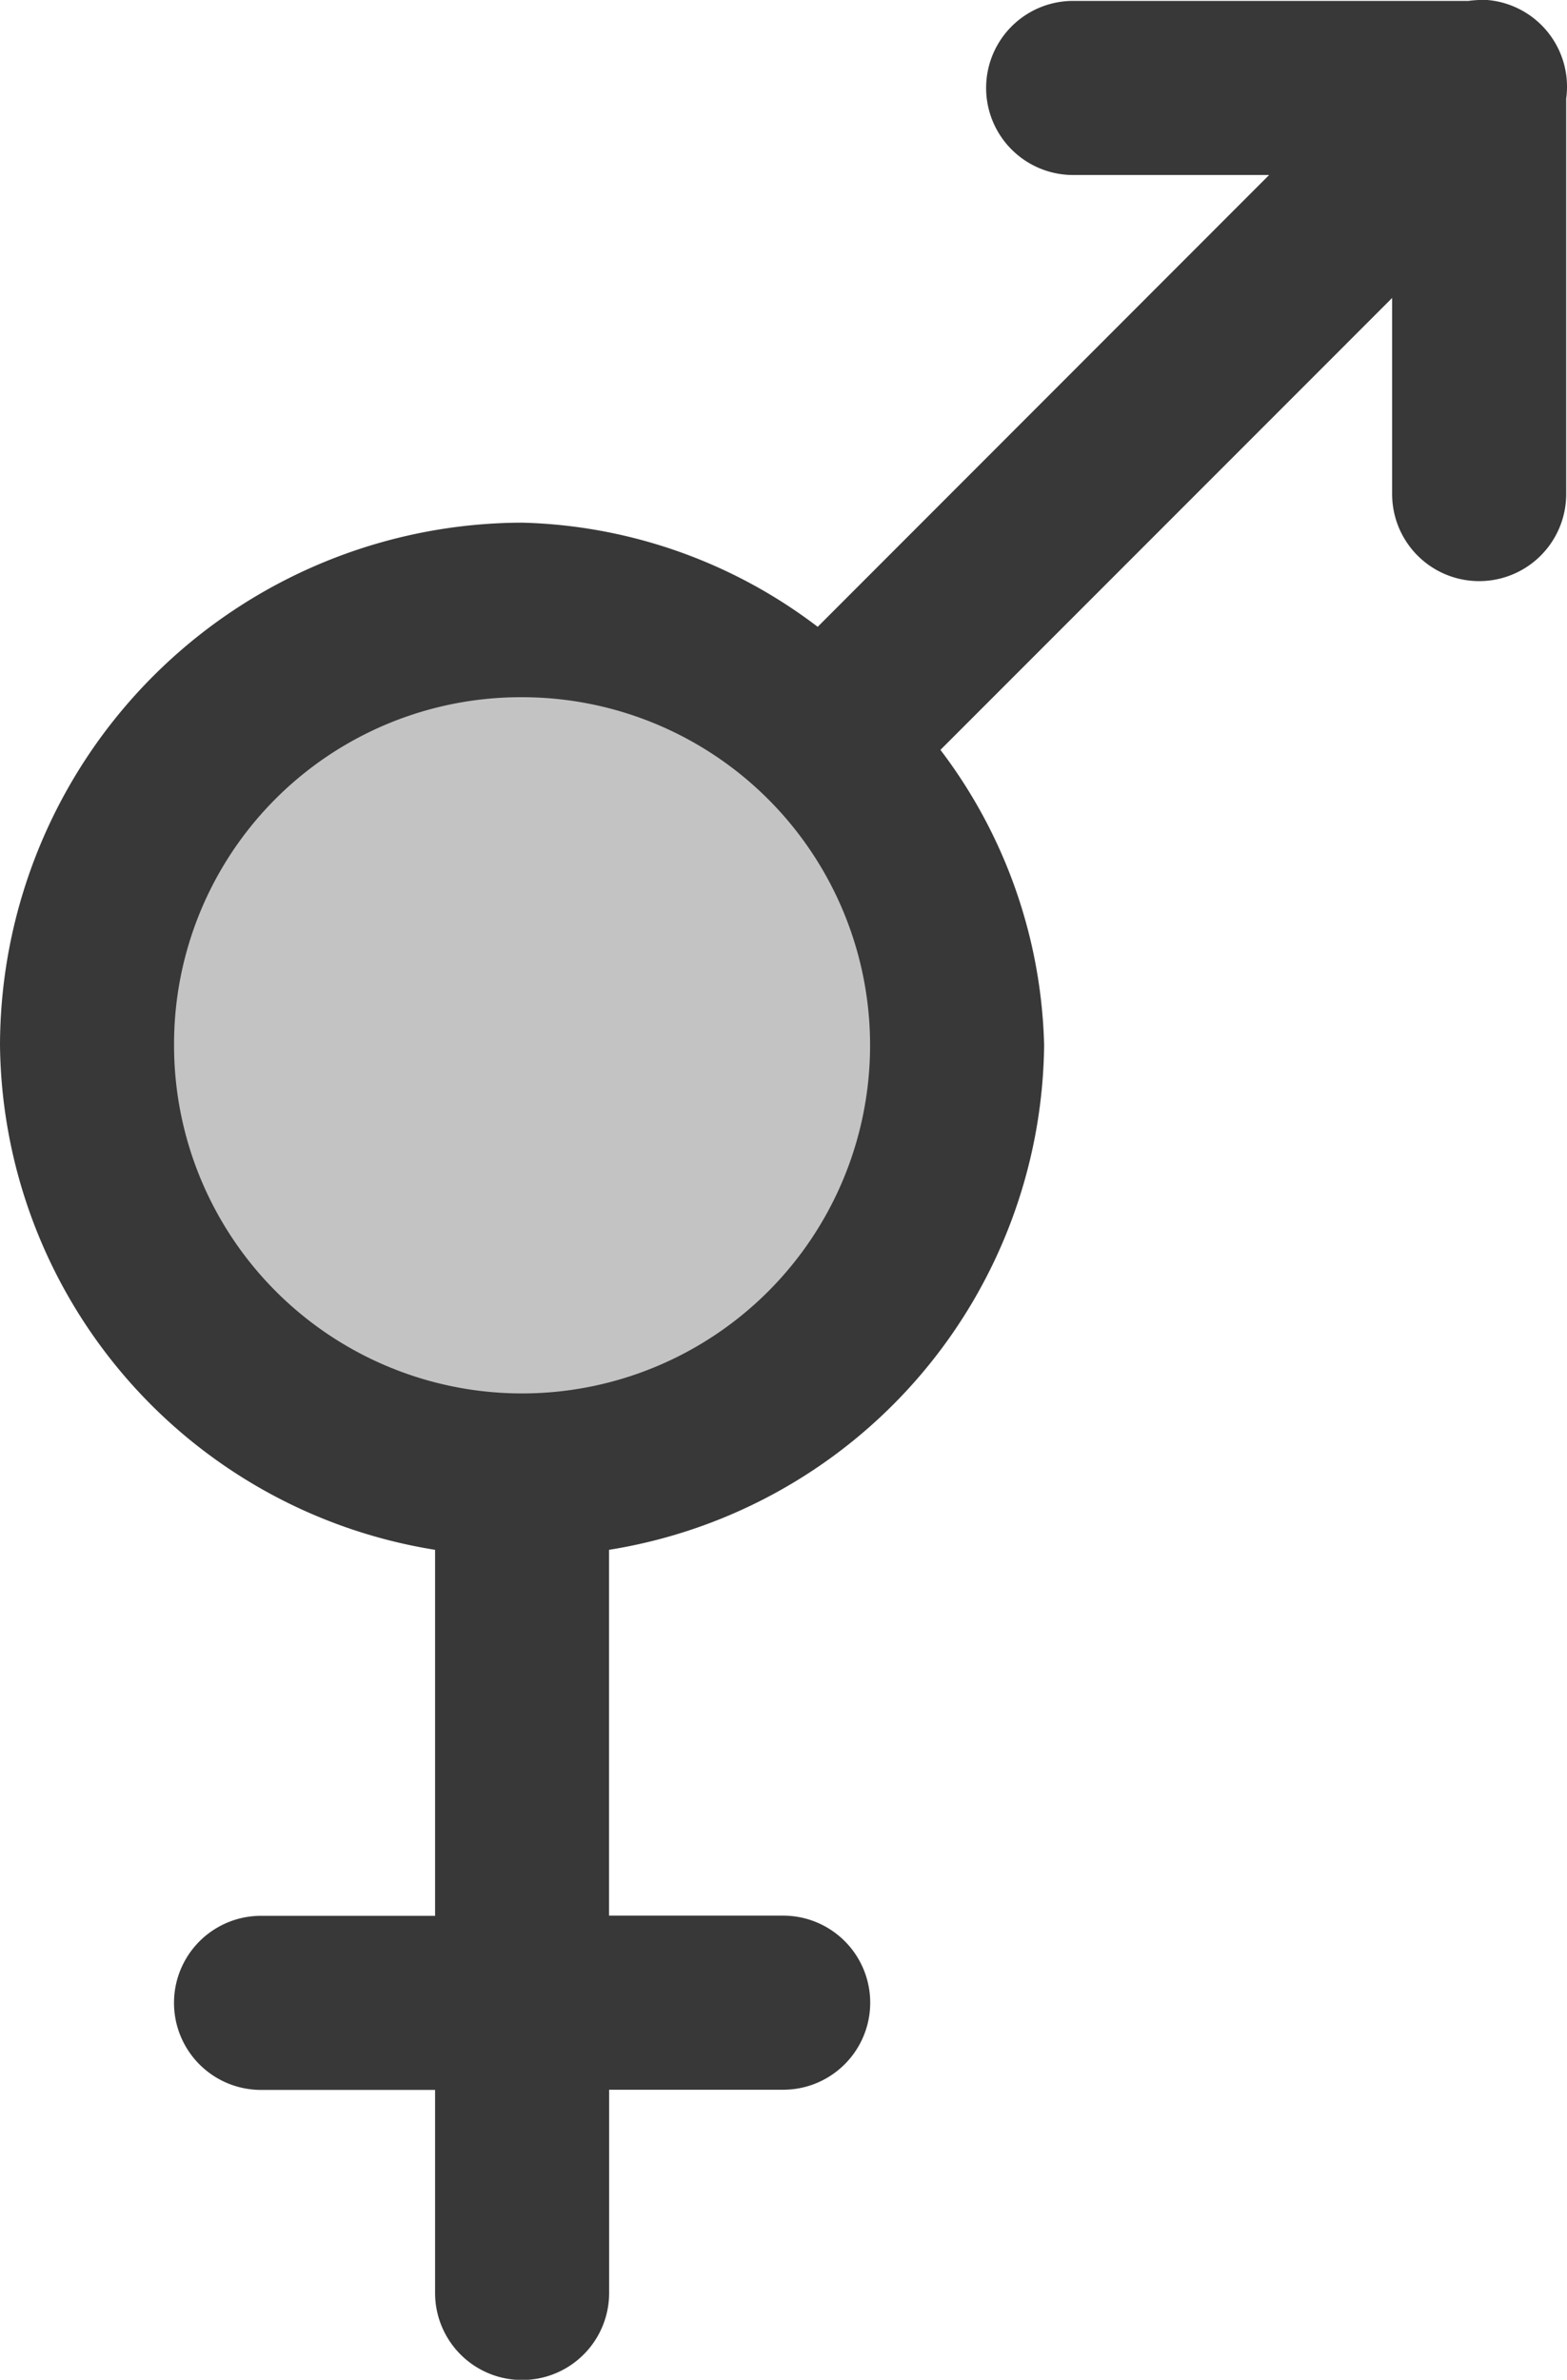 <svg xmlns="http://www.w3.org/2000/svg" width="17.439" height="26.477" viewBox="0 0 17.439 26.477">
  <g id="Group_2465" data-name="Group 2465" transform="translate(-1303.003 -547.454)">
    <circle id="Ellipse_290" data-name="Ellipse 290" cx="5" cy="5" r="5" transform="translate(1304 554)" fill="#383838" opacity="0.3"/>
    <path id="icons8_male_and_female_2" d="M31.443,3.986a.969.969,0,0,0-.1.009h-4.4a.968.968,0,1,0,0,1.937h2.181L24.1,10.959A5.655,5.655,0,0,0,20.81,9.8,5.825,5.825,0,0,0,15,15.615a5.749,5.749,0,0,0,4.842,5.613V25.3H17.905a.968.968,0,1,0,0,1.937h1.937v2.259a.968.968,0,1,0,1.937,0V27.235h1.937a.968.968,0,1,0,0-1.937H21.778v-4.07a5.749,5.749,0,0,0,4.842-5.613,5.655,5.655,0,0,0-1.154-3.287L30.493,7.3V9.482a.968.968,0,1,0,1.937,0v-4.4a.968.968,0,0,0-.987-1.1ZM20.81,11.742a3.873,3.873,0,1,1-3.873,3.873A3.859,3.859,0,0,1,20.81,11.742Z" transform="translate(1288.003 543.469)" fill="#383838"/>
  </g>
</svg>
